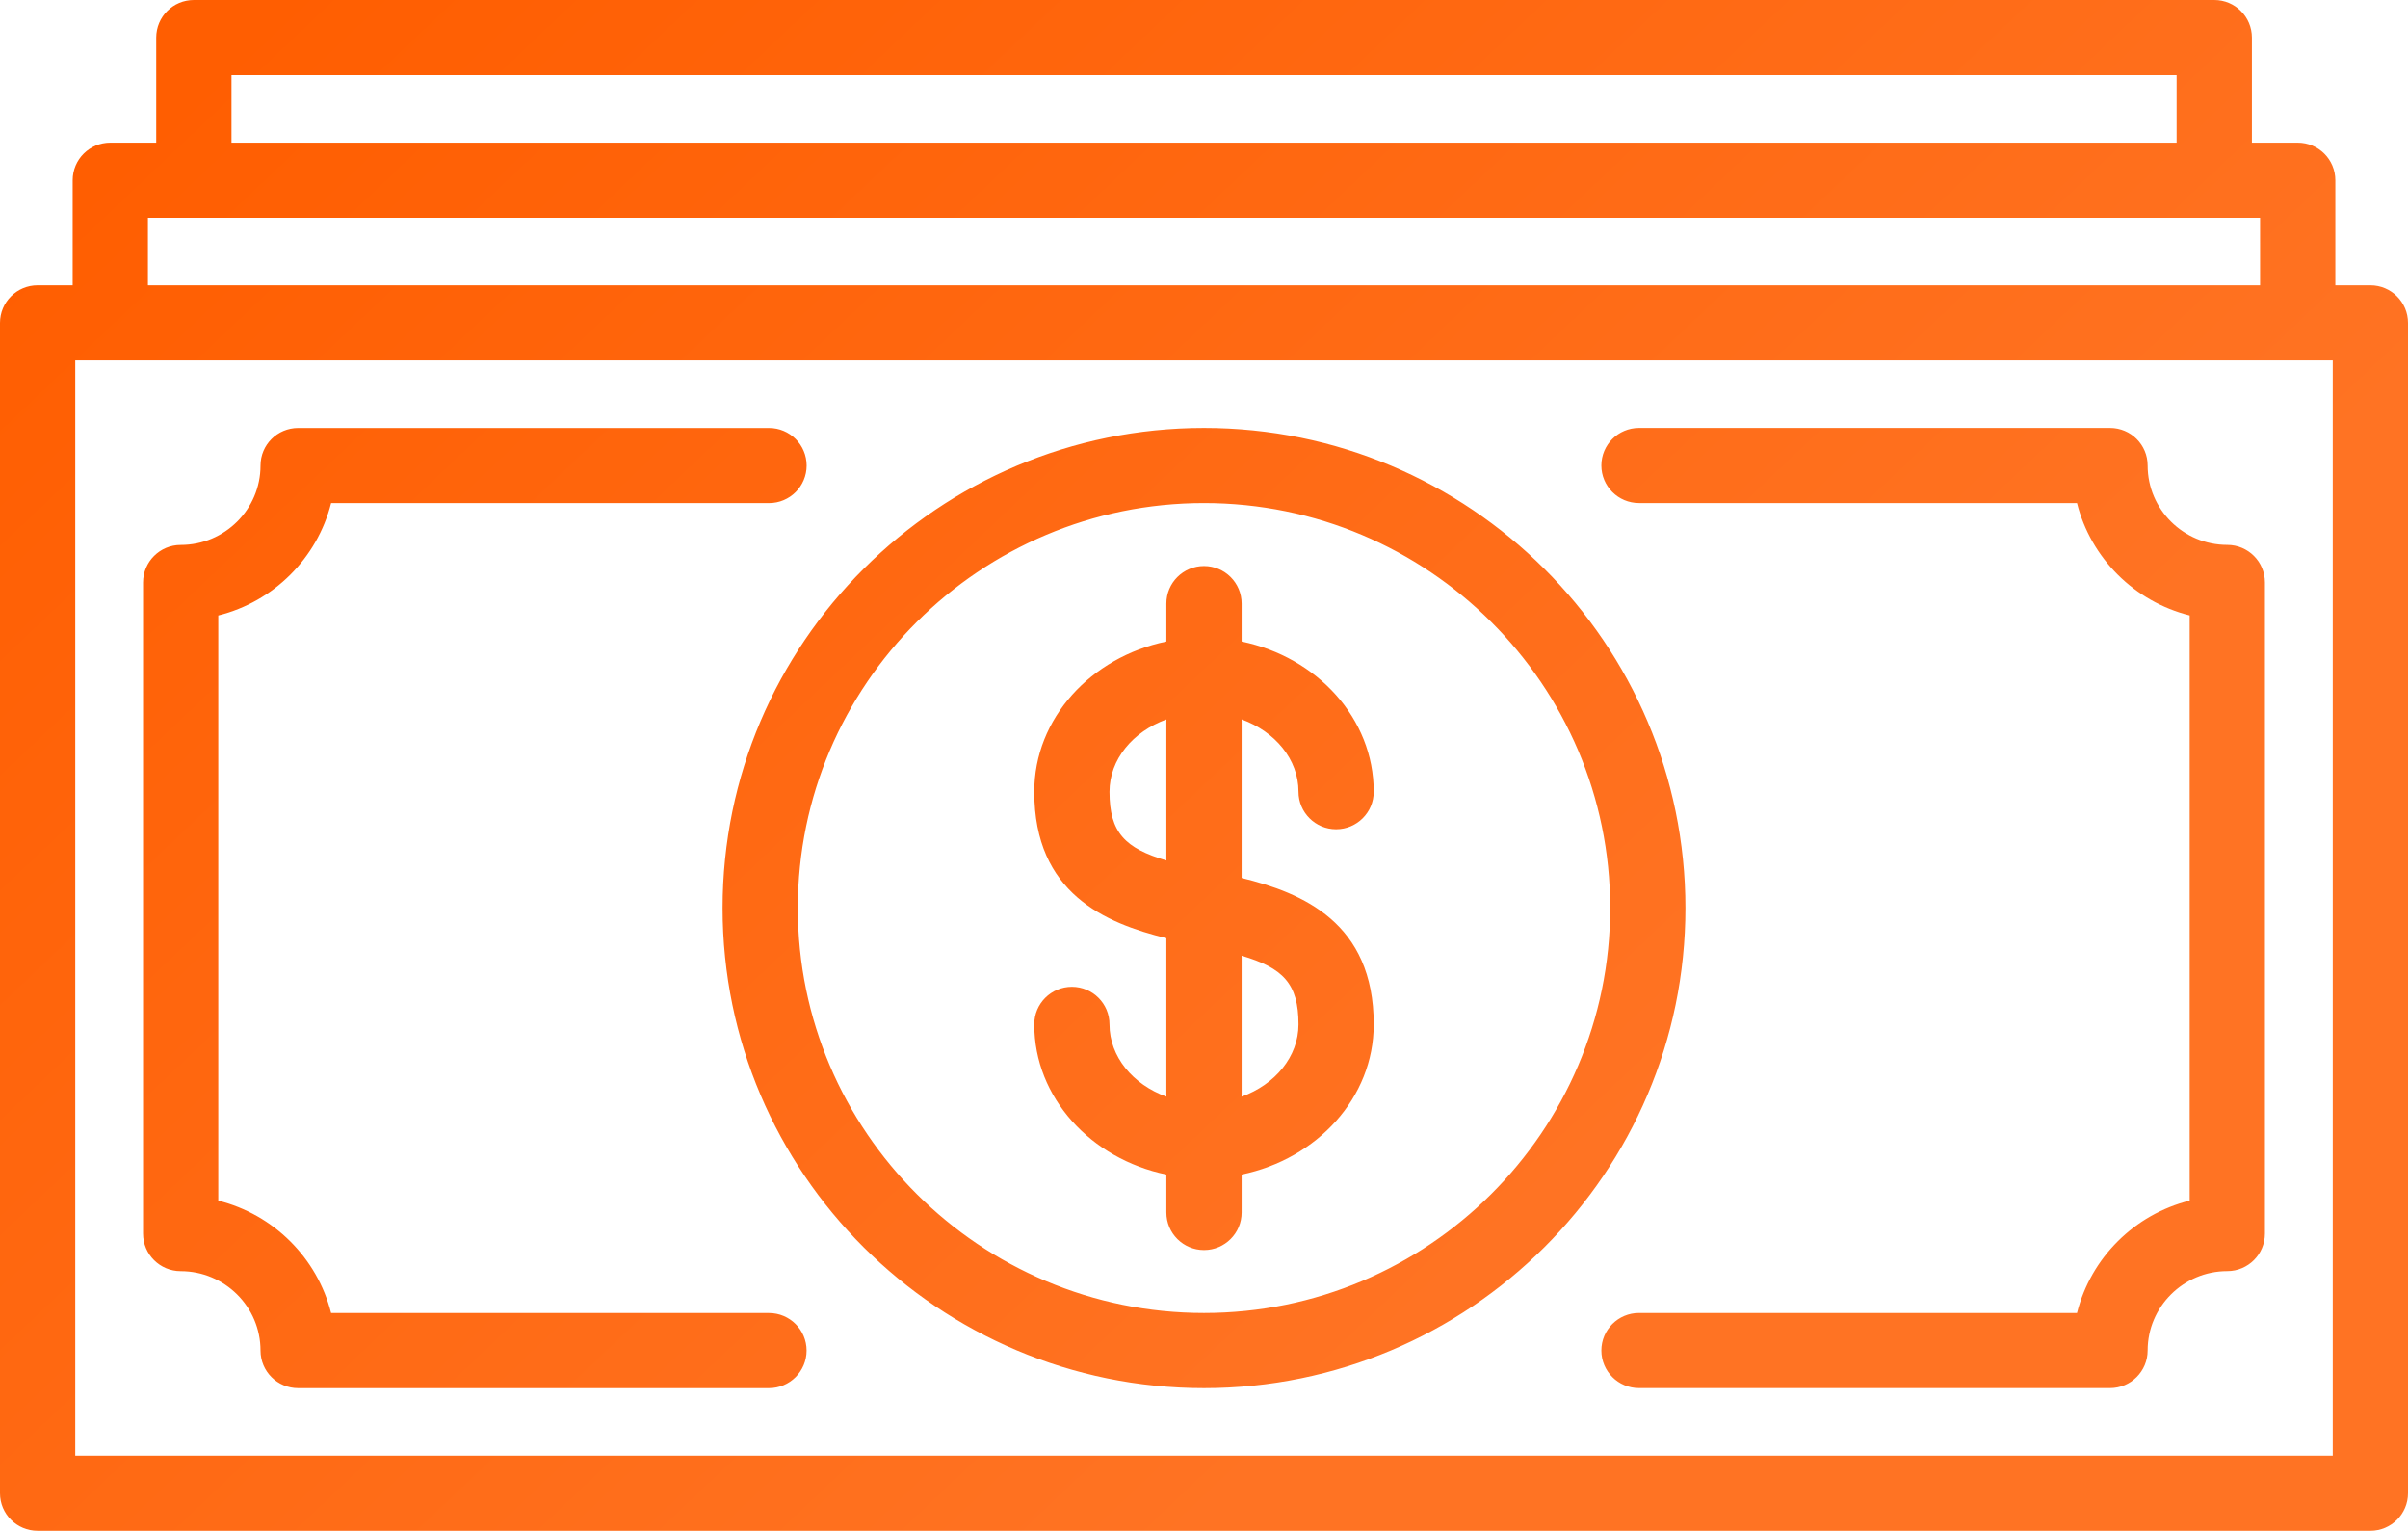 <svg xmlns="http://www.w3.org/2000/svg" width="107" height="68" viewBox="0 0 107 68" fill="none"><g clip-path="url(#clip0_47_45)"><path d="M105.328 12.674H103.771V8.006C103.771 7.084 103.023 6.337 102.099 6.337H100.064V1.669C100.064 0.747 99.316 0 98.392 0H8.614C7.691 0 6.942 0.747 6.942 1.669V6.337H4.901C3.977 6.337 3.229 7.084 3.229 8.006V12.674H1.672C0.748 12.674 0 13.421 0 14.343V66.331C0 67.253 0.748 68 1.672 68H105.328C106.252 68 107 67.253 107 66.331V14.343C107 13.421 106.252 12.674 105.328 12.674ZM10.286 3.337H96.718V6.337H10.286V3.337ZM6.573 9.674H100.427V12.674H6.573V9.674ZM103.656 64.663H3.344V16.011H103.656V64.663ZM6.357 54.798V25.875C6.357 24.953 7.105 24.207 8.029 24.207C9.985 24.207 11.576 22.624 11.576 20.68C11.576 19.758 12.324 19.011 13.248 19.011H34.171C35.095 19.011 35.843 19.758 35.843 20.68C35.843 21.602 35.095 22.348 34.171 22.348H14.713C14.096 24.797 12.157 26.729 9.699 27.34V53.334C12.157 53.947 14.096 55.877 14.713 58.326H34.169C35.093 58.326 35.841 59.072 35.841 59.994C35.841 60.916 35.093 61.663 34.169 61.663H13.248C12.324 61.663 11.576 60.916 11.576 59.994C11.576 58.048 9.985 56.467 8.029 56.467C7.105 56.467 6.357 55.72 6.357 54.798ZM71.157 20.677C71.157 19.756 71.905 19.009 72.829 19.009H93.759C94.683 19.009 95.431 19.756 95.431 20.677C95.431 22.624 97.019 24.205 98.971 24.205C99.894 24.205 100.643 24.951 100.643 25.873V54.796C100.643 55.718 99.894 56.465 98.971 56.465C97.019 56.465 95.431 58.048 95.431 59.992C95.431 60.914 94.683 61.661 93.759 61.661H72.829C71.905 61.661 71.157 60.914 71.157 59.992C71.157 59.07 71.905 58.324 72.829 58.324H92.292C92.906 55.875 94.843 53.945 97.299 53.332V27.338C94.843 26.724 92.906 24.793 92.292 22.346H72.829C71.905 22.346 71.157 21.599 71.157 20.677ZM53.5 61.663C65.295 61.663 74.892 52.095 74.892 40.337C74.892 28.579 65.295 19.009 53.5 19.009C41.705 19.009 32.108 28.577 32.108 40.337C32.108 52.097 41.705 61.663 53.5 61.663ZM53.5 22.346C63.452 22.346 71.548 30.416 71.548 40.335C71.548 50.253 63.452 58.324 53.5 58.324C43.548 58.324 35.452 50.253 35.452 40.335C35.452 30.416 43.548 22.346 53.5 22.346ZM49.301 45.504C49.301 44.582 48.553 43.835 47.63 43.835C46.706 43.835 45.958 44.582 45.958 45.504C45.958 48.756 48.472 51.482 51.828 52.174V53.86C51.828 54.782 52.576 55.529 53.5 55.529C54.424 55.529 55.172 54.782 55.172 53.86V52.174C58.528 51.482 61.042 48.756 61.042 45.504C61.042 40.984 57.88 39.663 55.172 39V31.956C56.658 32.496 57.699 33.733 57.699 35.168C57.699 36.09 58.447 36.837 59.37 36.837C60.294 36.837 61.042 36.09 61.042 35.168C61.042 31.916 58.528 29.19 55.172 28.497V26.812C55.172 25.89 54.424 25.143 53.5 25.143C52.576 25.143 51.828 25.89 51.828 26.812V28.497C48.472 29.19 45.958 31.916 45.958 35.168C45.958 39.69 49.12 41.011 51.828 41.676V48.716C50.342 48.176 49.301 46.939 49.301 45.504ZM57.699 45.504C57.699 46.941 56.658 48.176 55.172 48.716V42.454C57.007 42.996 57.699 43.689 57.699 45.504ZM49.301 35.17C49.301 33.733 50.342 32.498 51.828 31.958V38.224C49.993 37.679 49.301 36.987 49.301 35.17Z" fill="url(#paint0_linear_47_45)"></path></g><defs><linearGradient id="paint0_linear_47_45" x1="9.27207e-07" y1="11.5" x2="53.5" y2="68" gradientUnits="userSpaceOnUse"><stop stop-color="#FF5E01"></stop><stop offset="1" stop-color="#FF7323"></stop></linearGradient><clipPath id="clip0_47_45"><rect width="107" height="68" fill="white"></rect></clipPath></defs></svg>